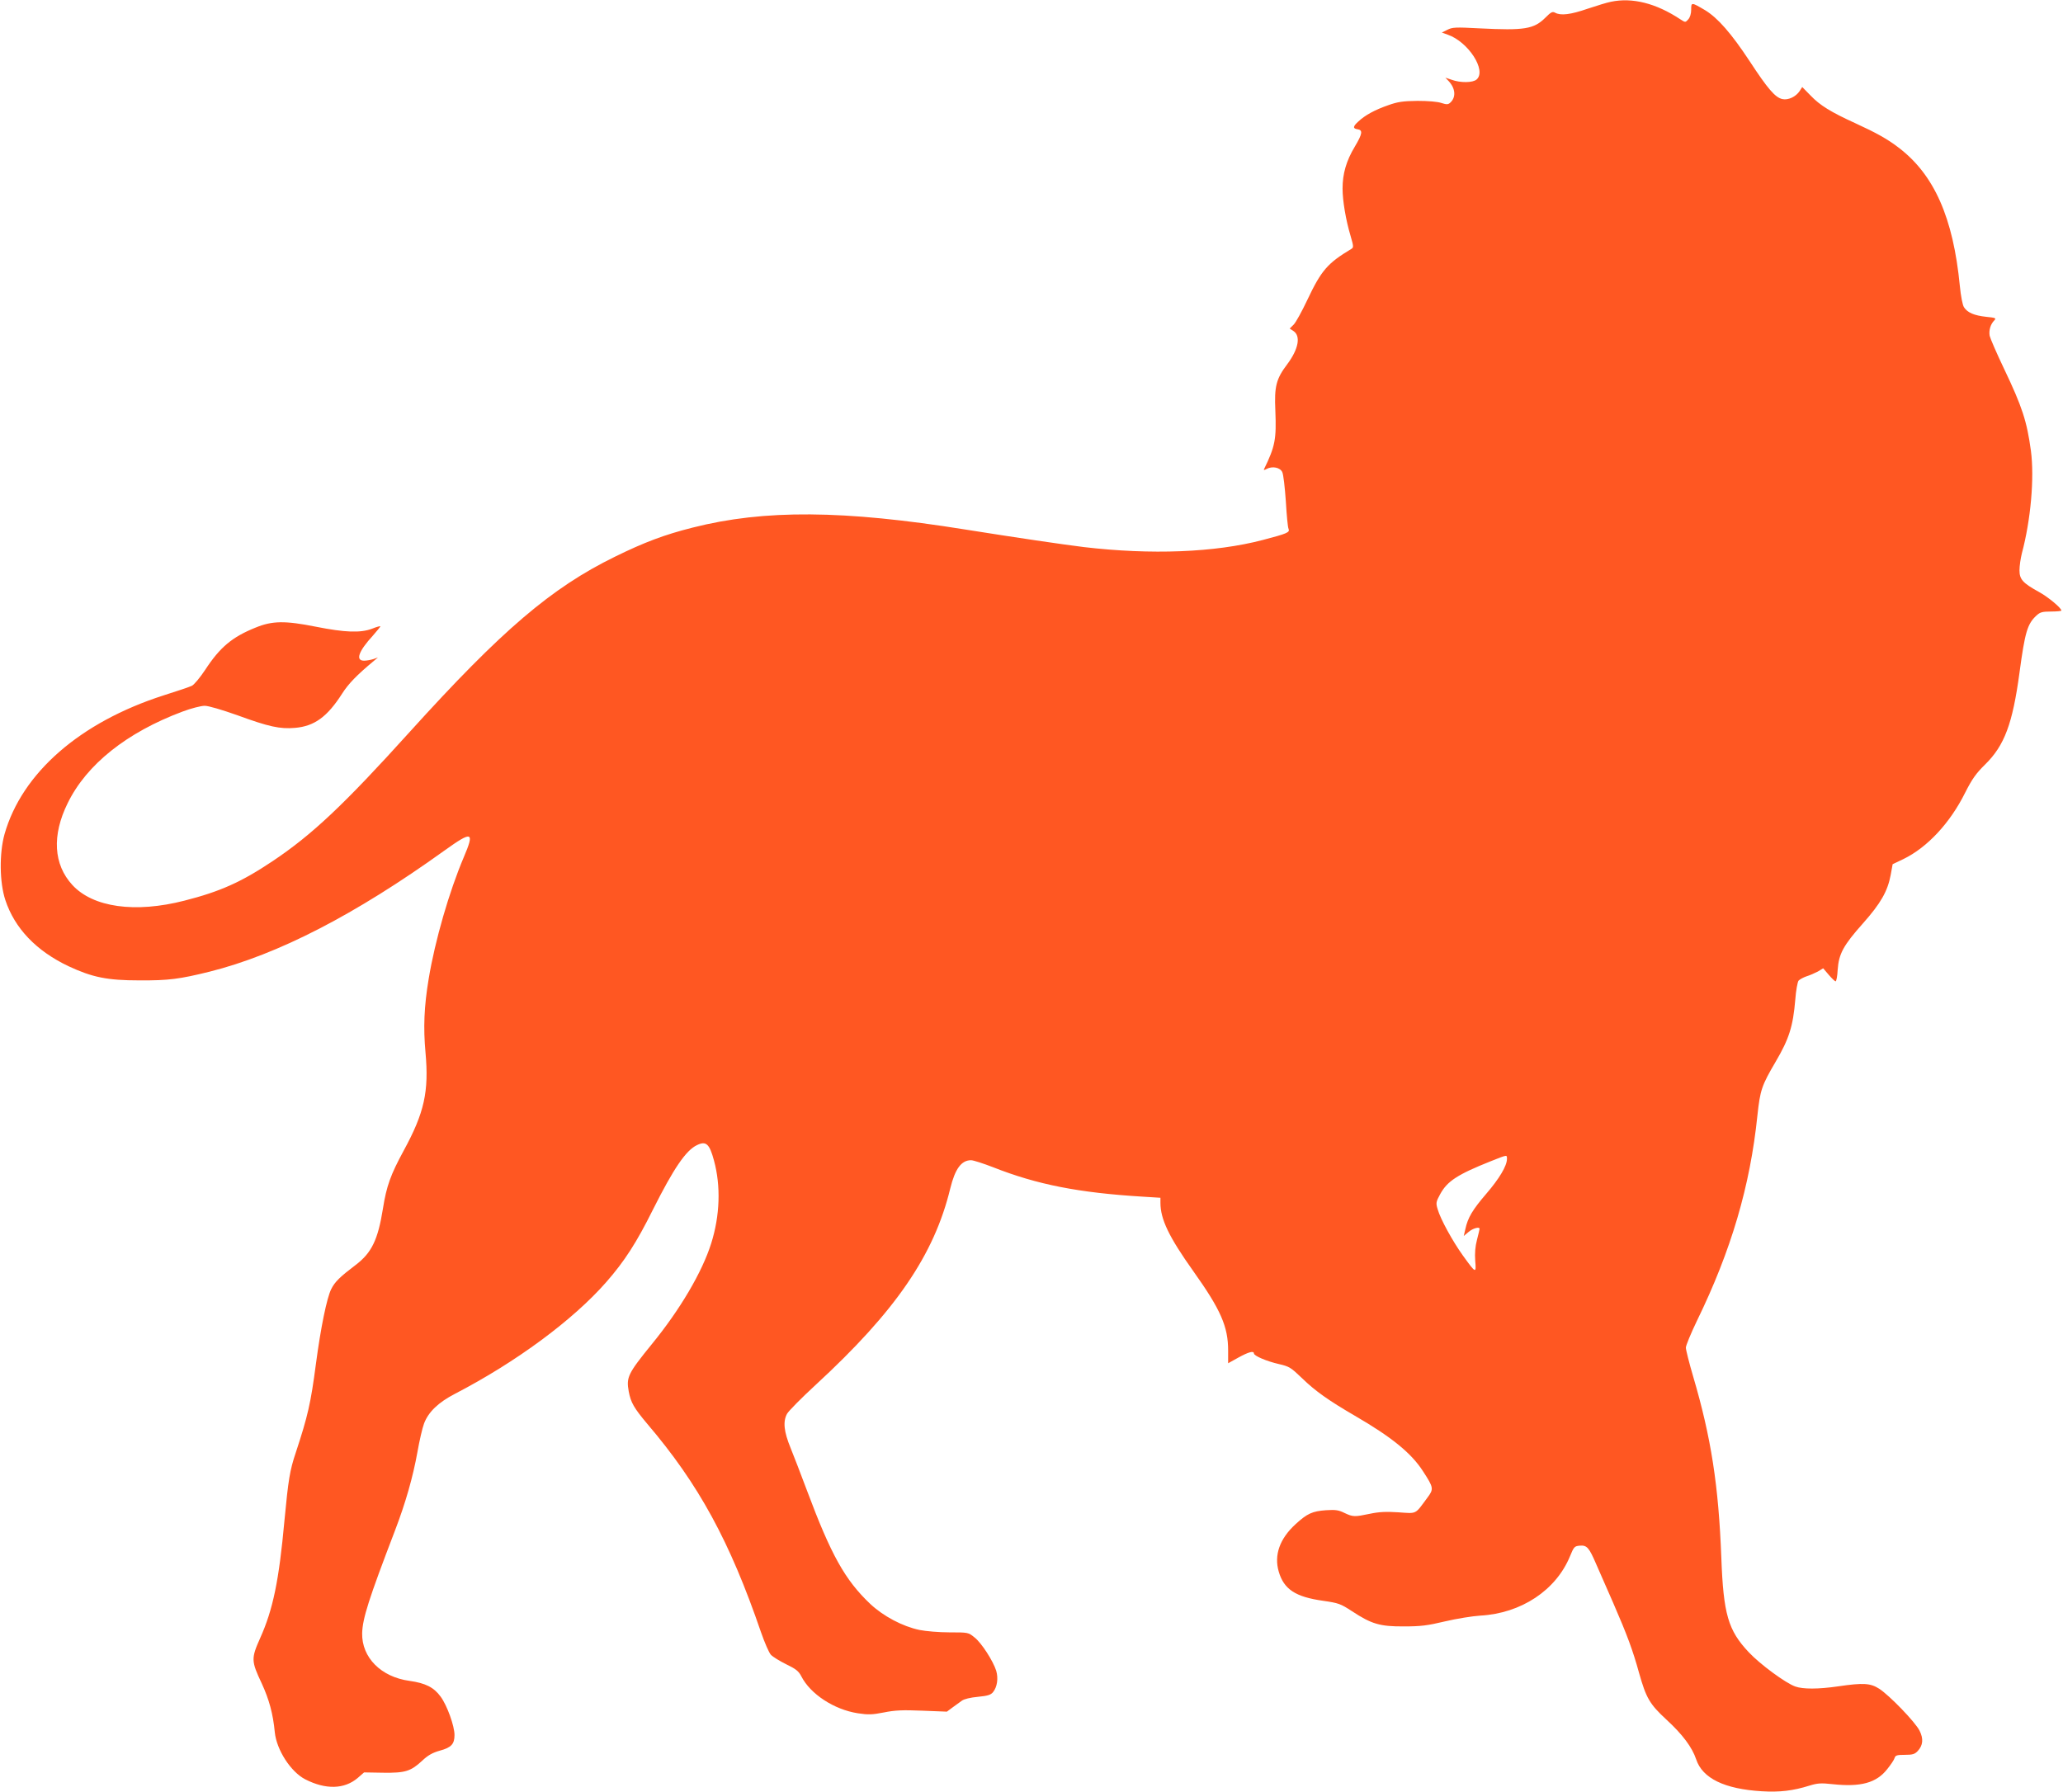 <?xml version="1.0" standalone="no"?>
<!DOCTYPE svg PUBLIC "-//W3C//DTD SVG 20010904//EN"
 "http://www.w3.org/TR/2001/REC-SVG-20010904/DTD/svg10.dtd">
<svg version="1.0" xmlns="http://www.w3.org/2000/svg"
 width="1280pt" height="1112pt" viewBox="0 0 1280 1112"
 preserveAspectRatio="xMidYMid meet">
<g transform="translate(0,1112) scale(0.1,-0.1)"
fill="#ff5722" stroke="none">
<path d="M9995 11109 c-22 -4 -87 -24 -144 -43 -107 -37 -167 -44 -202 -25
-17 9 -26 4 -60 -30 -72 -72 -130 -81 -409 -67 -149 8 -169 7 -200 -9 l-34
-17 36 -13 c128 -44 243 -222 180 -278 -23 -21 -101 -22 -155 -2 l-39 13 20
-21 c44 -47 47 -103 8 -136 -12 -10 -22 -10 -53 0 -23 8 -81 13 -148 13 -91
-1 -123 -6 -182 -27 -81 -28 -144 -62 -185 -101 -34 -30 -35 -44 -6 -48 35 -5
32 -27 -16 -108 -53 -88 -76 -168 -76 -260 0 -75 20 -195 50 -295 19 -65 19
-71 4 -80 -148 -89 -186 -133 -273 -317 -33 -70 -71 -139 -84 -152 l-25 -25
23 -15 c47 -31 32 -112 -38 -206 -69 -91 -81 -138 -74 -289 7 -177 -1 -221
-71 -364 -2 -5 5 -4 17 3 36 19 84 9 97 -20 7 -14 16 -95 22 -180 5 -85 12
-163 17 -172 9 -22 -8 -29 -160 -69 -298 -78 -692 -93 -1110 -44 -144 18 -409
57 -736 109 -755 121 -1247 125 -1691 12 -175 -44 -300 -91 -483 -181 -394
-193 -702 -456 -1271 -1085 -410 -454 -607 -640 -854 -805 -193 -129 -325
-188 -545 -244 -307 -79 -568 -42 -696 97 -117 127 -128 308 -29 508 117 240
367 439 712 568 53 20 115 36 138 36 24 0 105 -24 204 -59 194 -71 263 -86
356 -78 121 10 201 69 293 213 39 61 90 114 197 203 l25 21 -28 -10 c-16 -5
-42 -10 -58 -10 -55 0 -35 58 55 156 25 29 46 54 46 57 0 3 -23 -3 -50 -14
-73 -28 -170 -24 -351 12 -191 38 -270 37 -374 -6 -144 -58 -220 -121 -312
-262 -32 -48 -69 -93 -83 -99 -14 -7 -92 -33 -174 -59 -518 -166 -880 -481
-988 -862 -33 -119 -31 -299 5 -408 58 -176 192 -316 392 -411 148 -69 240
-88 440 -88 181 -1 249 8 435 54 423 106 903 353 1458 752 173 124 188 119
119 -43 -90 -212 -178 -516 -217 -752 -29 -174 -34 -304 -20 -458 22 -243 -7
-374 -135 -609 -82 -151 -107 -221 -129 -360 -31 -194 -70 -274 -168 -349 -99
-75 -130 -105 -153 -151 -27 -54 -65 -238 -95 -465 -32 -244 -50 -322 -125
-550 -37 -110 -46 -167 -70 -420 -34 -374 -71 -553 -151 -731 -56 -126 -56
-141 10 -281 46 -100 70 -188 81 -303 11 -109 99 -246 189 -292 127 -65 243
-62 326 9 l39 34 118 -2 c138 -2 172 9 243 75 35 33 63 49 109 62 71 19 91 41
91 97 0 56 -46 184 -86 238 -42 58 -94 84 -193 98 -177 24 -297 145 -294 296
3 92 39 207 203 635 67 175 112 334 140 489 12 68 30 148 41 177 27 72 89 131
191 184 380 197 733 458 939 693 114 130 188 245 290 450 128 255 205 369 274
401 56 27 77 8 105 -96 43 -158 37 -341 -17 -513 -56 -179 -194 -413 -370
-628 -147 -181 -158 -204 -142 -292 13 -69 32 -102 115 -201 319 -374 512
-728 706 -1294 22 -63 49 -126 61 -139 12 -13 55 -39 95 -59 60 -29 77 -42 94
-75 56 -110 203 -206 350 -229 65 -10 90 -9 162 5 69 14 117 16 238 11 l153
-6 35 26 c19 14 45 33 58 42 13 10 54 20 99 24 62 6 81 12 95 30 25 31 33 85
19 132 -19 60 -91 173 -135 207 -38 31 -40 31 -155 31 -64 0 -147 7 -186 15
-105 22 -224 85 -306 162 -156 148 -243 304 -392 703 -36 96 -82 216 -102 265
-41 100 -48 163 -22 211 9 17 89 98 178 180 496 457 735 806 835 1219 30 122
69 175 129 175 14 0 76 -20 138 -44 271 -107 531 -158 925 -182 l112 -7 0 -31
c0 -102 52 -211 205 -426 170 -239 215 -343 215 -491 l0 -79 63 35 c63 35 97
44 97 26 0 -15 80 -49 155 -66 65 -15 74 -21 145 -89 80 -78 165 -138 325
-231 231 -134 352 -233 424 -345 67 -103 68 -110 26 -166 -77 -104 -62 -97
-178 -89 -76 5 -121 3 -177 -9 -96 -20 -105 -20 -158 5 -36 18 -56 21 -115 17
-84 -6 -116 -20 -189 -87 -98 -90 -134 -191 -104 -294 32 -110 104 -157 275
-181 96 -14 108 -18 180 -65 120 -79 173 -95 321 -94 105 0 146 5 255 31 72
17 171 33 220 36 253 14 469 157 556 368 24 59 28 63 60 66 45 4 58 -11 102
-113 19 -44 67 -154 107 -244 86 -198 121 -292 160 -434 44 -155 65 -192 170
-289 99 -91 159 -171 184 -246 39 -118 176 -184 406 -198 112 -7 195 3 297 35
49 15 71 17 143 9 176 -19 273 8 340 94 21 26 42 57 45 68 5 17 15 20 64 20
47 0 61 4 79 23 34 36 37 77 12 127 -27 54 -187 219 -250 260 -55 35 -98 38
-255 15 -123 -18 -219 -18 -266 -1 -60 21 -220 139 -289 213 -128 136 -157
236 -170 588 -17 446 -63 744 -175 1124 -25 85 -45 165 -45 178 0 13 31 88 69
167 212 435 330 836 375 1274 17 157 26 185 113 333 84 143 108 220 122 386 4
56 14 109 20 117 7 8 29 20 49 27 20 6 52 20 71 30 l33 20 35 -41 c19 -22 38
-40 42 -40 5 0 11 33 13 72 7 99 35 151 157 288 110 124 153 199 172 301 l12
66 67 32 c148 72 289 223 383 412 43 85 67 119 124 175 120 118 170 252 213
569 34 253 49 303 105 355 23 21 36 25 91 25 35 0 64 3 64 6 0 16 -83 85 -140
116 -100 55 -120 78 -120 134 0 27 7 74 15 106 55 206 78 466 56 635 -25 184
-54 273 -166 508 -46 96 -86 189 -90 206 -6 34 5 72 29 96 13 14 8 16 -51 22
-74 8 -116 26 -137 59 -9 12 -20 70 -26 132 -41 424 -159 691 -380 859 -69 53
-137 91 -270 152 -149 68 -218 110 -276 171 l-52 53 -16 -25 c-23 -35 -71 -58
-107 -50 -45 10 -91 64 -203 235 -114 173 -198 269 -277 317 -85 50 -86 50
-86 3 0 -25 -7 -48 -18 -60 -18 -20 -18 -20 -49 0 -151 100 -298 137 -431 109z
m-645 -7181 c0 -43 -48 -123 -129 -217 -85 -99 -114 -148 -129 -218 l-10 -43
30 25 c27 23 68 34 68 19 0 -3 -7 -34 -16 -68 -11 -42 -14 -83 -11 -129 7 -82
5 -81 -76 31 -64 89 -140 227 -157 288 -12 39 -10 46 16 94 44 80 106 121 314
204 104 41 100 41 100 14z"/>
</g>
</svg>
